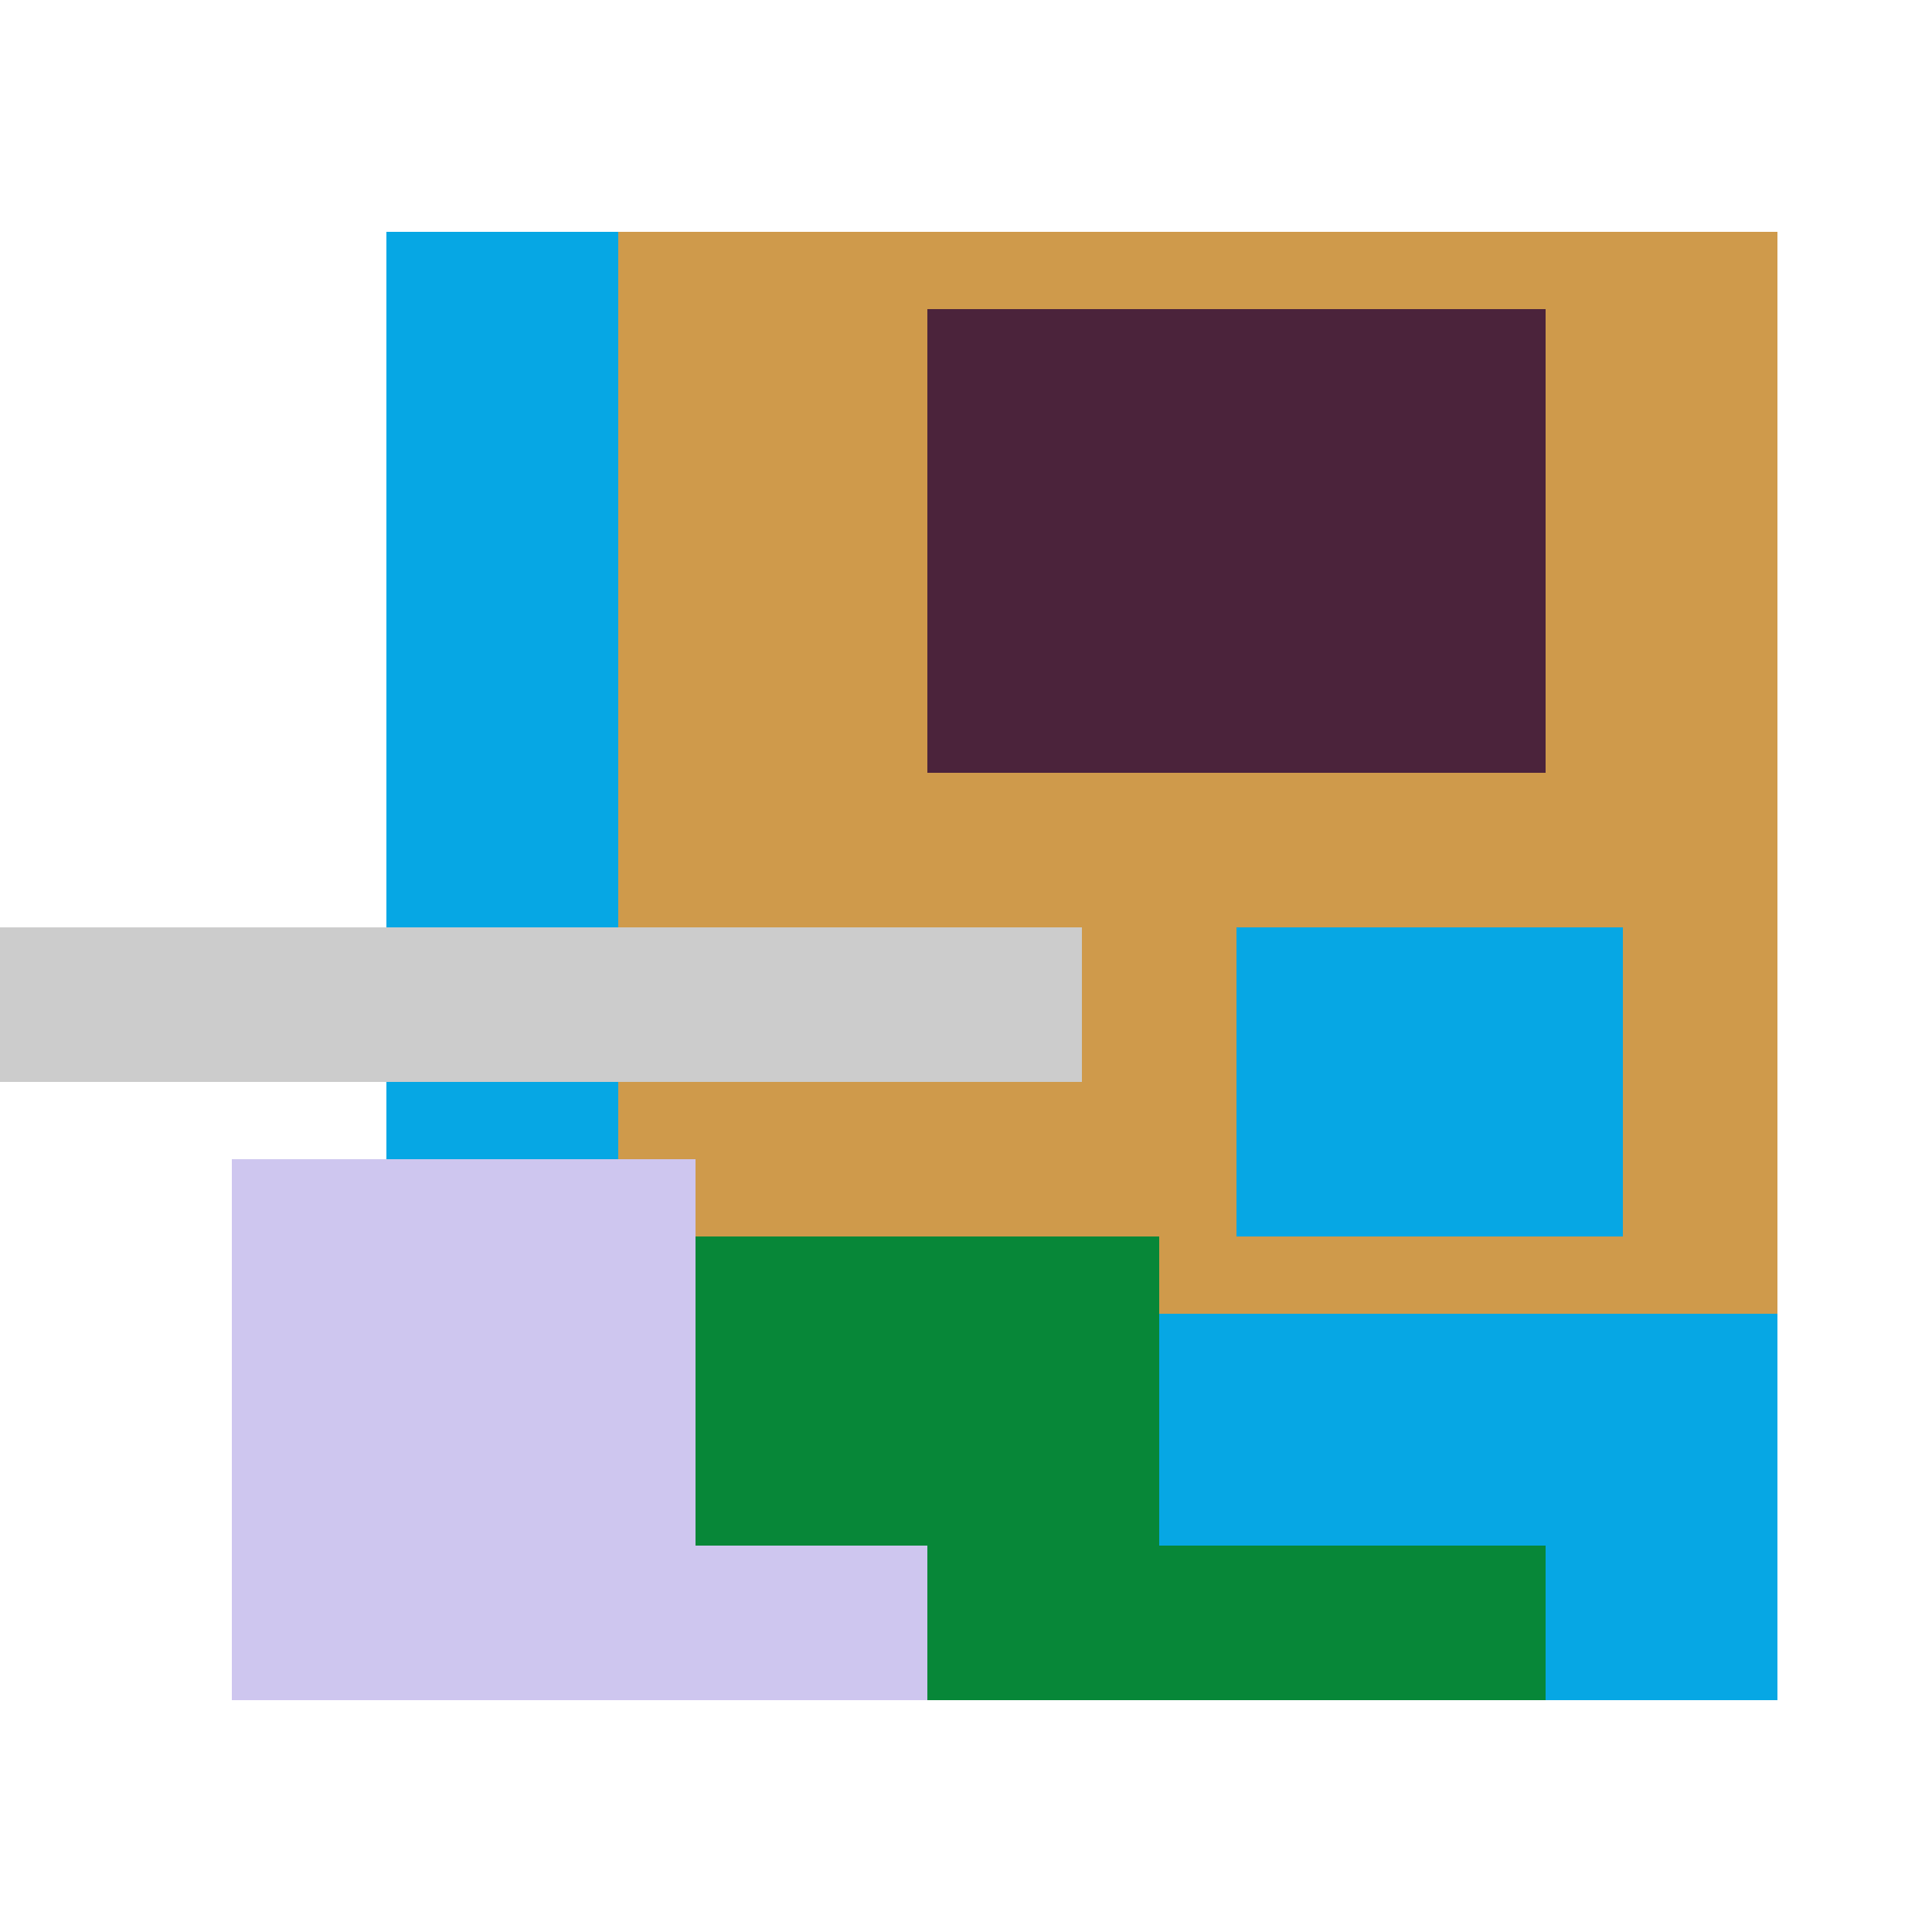 <svg xmlns="http://www.w3.org/2000/svg" viewBox="0 0 25 25" width="1000" height="1000" shape-rendering="crispEdges"><rect x="6" y="3" width="17" height="18" fill="#CF9A4B"/><rect x="12" y="4" width="8" height="6" fill="#4B233B"/><rect x="5" y="3" width="3" height="13" fill="#06A7E4"/><rect x="16" y="12" width="5" height="4" fill="#06A7E4"/><rect x="13" y="17" width="10" height="5" fill="#06A7E4"/><rect x="5" y="16" width="10" height="6" fill="#078738"/><rect x="15" y="20" width="5" height="2" fill="#078738"/><rect x="3" y="15" width="6" height="7" fill="#CEC6EF"/><rect x="9" y="20" width="3" height="2" fill="#CEC6EF"/><rect x="0" y="12" width="14" height="2" fill="#cccccc"/></svg>